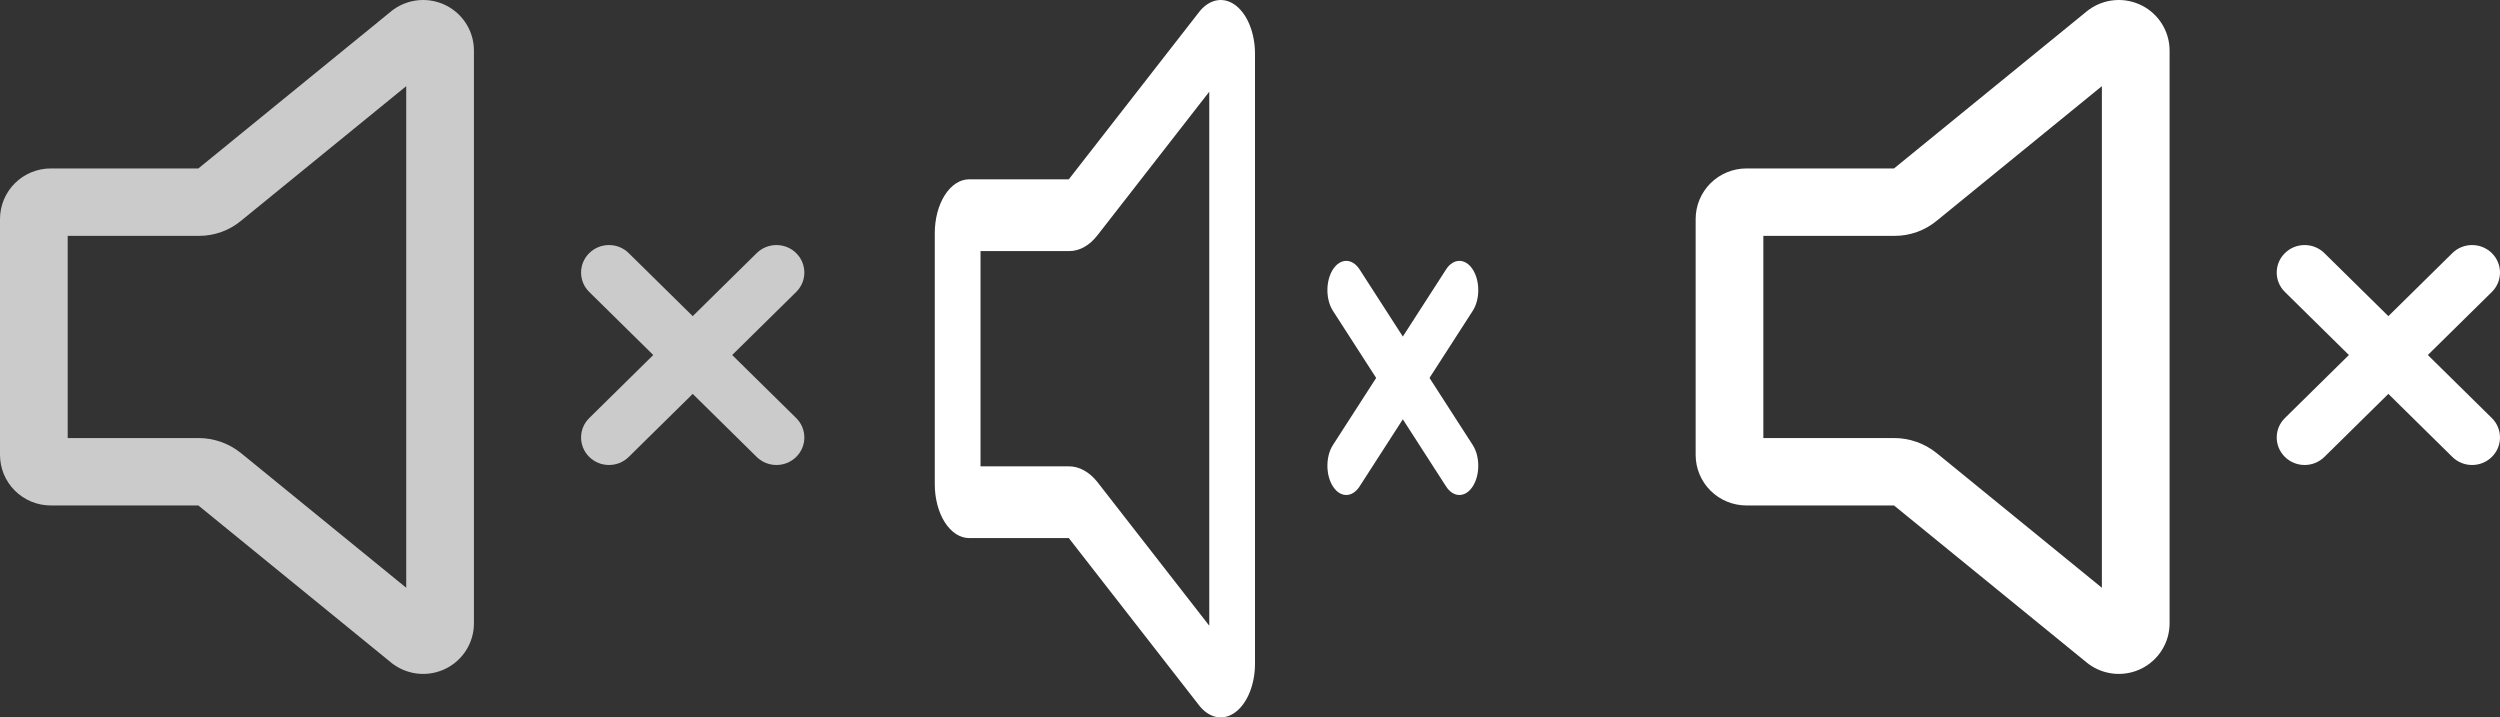 <svg width="115" height="33" viewBox="0 0 115 33" fill="none" xmlns="http://www.w3.org/2000/svg">
<rect x="0" y="0" width="115" height="33" fill="#333333" stroke="none"/>
<path fill-rule="evenodd" clip-rule="evenodd" d="M56.02 0.009C56.311 -0.029 56.603 0.059 56.863 0.265C57.123 0.472 57.342 0.787 57.495 1.176C57.648 1.565 57.73 2.013 57.73 2.471L57.73 2.474V30.526L57.73 30.529C57.73 30.987 57.648 31.435 57.495 31.824C57.342 32.213 57.123 32.528 56.863 32.734C56.603 32.941 56.311 33.029 56.02 32.991C55.73 32.953 55.452 32.79 55.217 32.519C55.202 32.502 55.188 32.484 55.174 32.466L49.165 24.751C49.163 24.751 49.161 24.751 49.158 24.751H44.578C44.16 24.751 43.758 24.49 43.462 24.026C43.166 23.562 43 22.932 43 22.276V10.725C43 10.068 43.166 9.438 43.462 8.974C43.758 8.51 44.16 8.249 44.578 8.249H49.165L55.174 0.534C55.188 0.516 55.202 0.498 55.217 0.481C55.452 0.21 55.73 0.047 56.02 0.009ZM55.626 4.219L50.497 10.805C50.127 11.289 49.66 11.553 49.178 11.55H45.104V21.451H49.155C49.639 21.446 50.11 21.705 50.487 22.182C50.488 22.184 50.49 22.187 50.492 22.189L55.626 28.782V4.219Z" fill="white"/>
<path fill-rule="evenodd" clip-rule="evenodd" d="M67.746 12.394C68.085 12.92 68.085 13.772 67.746 14.298L62.541 22.375C62.203 22.901 61.653 22.901 61.315 22.375C60.976 21.849 60.976 20.997 61.315 20.471L66.519 12.394C66.858 11.869 67.407 11.869 67.746 12.394Z" fill="white"/>
<path fill-rule="evenodd" clip-rule="evenodd" d="M61.315 12.394C61.653 11.869 62.203 11.869 62.541 12.394L67.746 20.471C68.085 20.997 68.085 21.849 67.746 22.375C67.407 22.901 66.858 22.901 66.519 22.375L61.315 14.298C60.976 13.772 60.976 12.92 61.315 12.394Z" fill="white"/>
<path fill-rule="evenodd" clip-rule="evenodd" d="M97.27 0.008C97.701 -0.028 98.132 0.056 98.517 0.249C98.903 0.443 99.227 0.739 99.453 1.105C99.68 1.47 99.8 1.891 99.801 2.321L99.801 2.324V28.676L99.801 28.679C99.8 29.109 99.68 29.53 99.453 29.895C99.227 30.261 98.903 30.557 98.517 30.751C98.132 30.944 97.701 31.028 97.27 30.992C96.84 30.956 96.429 30.802 96.081 30.548C96.059 30.532 96.038 30.516 96.017 30.499L87.124 23.251C87.121 23.251 87.118 23.251 87.115 23.251H80.336C79.716 23.251 79.122 23.006 78.684 22.57C78.246 22.134 78 21.542 78 20.925V10.075C78 9.458 78.246 8.866 78.684 8.43C79.122 7.994 79.716 7.749 80.336 7.749H87.124L96.017 0.501C96.038 0.484 96.059 0.468 96.081 0.452C96.429 0.198 96.84 0.044 97.27 0.008ZM96.686 3.963L89.095 10.15C88.548 10.605 87.857 10.853 87.144 10.85H81.114V20.15H87.109C87.826 20.146 88.522 20.389 89.08 20.838C89.083 20.84 89.085 20.842 89.088 20.844L96.686 27.037V3.963Z" fill="white"/>
<path fill-rule="evenodd" clip-rule="evenodd" d="M114.624 11.643C115.125 12.137 115.125 12.938 114.624 13.431L106.921 21.019C106.42 21.513 105.607 21.513 105.106 21.019C104.604 20.525 104.604 19.724 105.106 19.23L112.808 11.643C113.31 11.149 114.123 11.149 114.624 11.643Z" fill="white"/>
<path fill-rule="evenodd" clip-rule="evenodd" d="M105.106 11.643C105.607 11.149 106.42 11.149 106.921 11.643L114.624 19.23C115.125 19.724 115.125 20.525 114.624 21.019C114.123 21.513 113.31 21.513 112.808 21.019L105.106 13.431C104.604 12.938 104.604 12.137 105.106 11.643Z" fill="white"/>
<path fill-rule="evenodd" clip-rule="evenodd" d="M19.27 0.008C19.701 -0.028 20.132 0.056 20.517 0.249C20.903 0.443 21.227 0.739 21.453 1.105C21.68 1.47 21.8 1.891 21.801 2.321L21.801 2.324V28.676L21.801 28.679C21.8 29.109 21.68 29.53 21.453 29.895C21.227 30.261 20.903 30.557 20.517 30.751C20.132 30.944 19.701 31.028 19.27 30.992C18.84 30.956 18.429 30.802 18.081 30.548C18.059 30.532 18.038 30.516 18.017 30.499L9.124 23.251C9.121 23.251 9.118 23.251 9.114 23.251H2.336C1.716 23.251 1.122 23.006 0.684 22.57C0.246 22.134 0 21.542 0 20.925V10.075C0 9.458 0.246 8.866 0.684 8.43C1.122 7.994 1.716 7.749 2.336 7.749H9.124L18.017 0.501C18.038 0.484 18.059 0.468 18.081 0.452C18.429 0.198 18.84 0.044 19.27 0.008ZM18.686 3.963L11.095 10.15C10.548 10.605 9.857 10.853 9.144 10.85H3.114V20.15H9.109C9.826 20.146 10.523 20.389 11.08 20.838C11.083 20.84 11.085 20.842 11.088 20.844L18.686 27.037V3.963Z" fill="#CBCBCB"/>
<path fill-rule="evenodd" clip-rule="evenodd" d="M36.624 11.643C37.125 12.137 37.125 12.938 36.624 13.431L28.921 21.019C28.42 21.513 27.607 21.513 27.106 21.019C26.604 20.525 26.604 19.724 27.106 19.23L34.808 11.643C35.31 11.149 36.123 11.149 36.624 11.643Z" fill="#CBCBCB"/>
<path fill-rule="evenodd" clip-rule="evenodd" d="M27.106 11.643C27.607 11.149 28.42 11.149 28.921 11.643L36.624 19.23C37.125 19.724 37.125 20.525 36.624 21.019C36.123 21.513 35.31 21.513 34.808 21.019L27.106 13.431C26.604 12.938 26.604 12.137 27.106 11.643Z" fill="#CBCBCB"/>
</svg>
